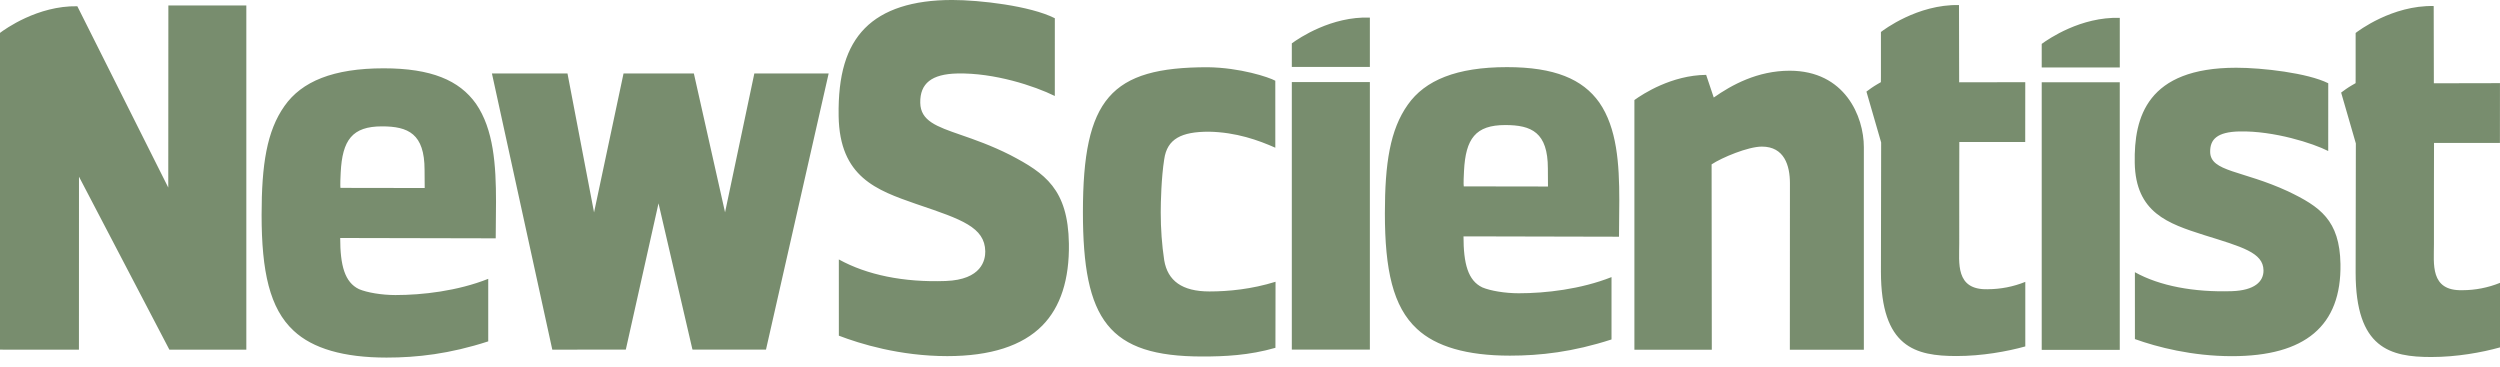 <svg xmlns="http://www.w3.org/2000/svg" fill="none" viewBox="0 0 150 22" height="22" width="150">
<g clip-path="url(#clip0_163_33)">
<path fill="#788D6E" d="M41.547 20.974L39.511 12.2L37.549 20.974L33.138 20.98L29.516 4.409L34.049 4.408L35.643 12.744L37.412 4.408L41.632 4.409L43.503 12.739L45.26 4.409H49.719L45.959 20.976L41.547 20.974ZM77.509 20.978H82.192V4.925H77.509V20.978ZM122.503 20.994H127.186V4.937H122.503V20.994ZM92.872 10.107C92.872 7.943 91.893 7.503 90.316 7.503C88.531 7.503 87.936 8.32 87.84 10.265C87.796 11.078 87.826 11.183 87.826 11.183L92.879 11.191L92.872 10.107ZM87.81 14.182C87.81 15.822 88.079 16.834 88.939 17.244C89.421 17.448 90.299 17.596 91.124 17.596C92.741 17.596 94.845 17.356 96.691 16.626V20.367C94.371 21.12 92.413 21.339 90.59 21.339C88.01 21.339 86.154 20.793 85.019 19.734C83.575 18.402 83.093 16.183 83.093 12.803C83.093 9.799 83.403 7.785 84.468 6.282C85.5 4.814 87.392 4.028 90.418 4.028C93.272 4.028 94.958 4.746 95.954 6.145C97.021 7.682 97.158 9.832 97.158 12.018L97.14 14.203L88.029 14.182H87.81ZM72.146 21.39C66.506 21.39 64.975 19.199 64.975 12.729C64.975 5.917 66.646 4.034 72.459 4.034C74.397 4.057 76.127 4.627 76.518 4.844L76.519 8.863C75.517 8.418 74.176 7.931 72.528 7.902C70.892 7.902 70.027 8.325 69.853 9.557C69.679 10.653 69.644 12.125 69.644 12.741C69.644 13.734 69.714 14.693 69.853 15.617C70.062 16.849 70.927 17.487 72.564 17.487C73.712 17.487 75.105 17.35 76.532 16.906L76.526 20.869C74.945 21.325 73.468 21.39 72.146 21.39ZM77.509 2.601V4.018H82.192V1.055C79.89 0.972 77.953 2.277 77.509 2.602V2.601ZM122.503 2.634V4.046H127.187V1.072C124.859 0.996 122.907 2.336 122.503 2.634ZM107.38 4.243C105.448 4.243 103.895 5.099 102.825 5.852L102.369 4.492C100.297 4.511 98.569 5.637 98.064 6.002V20.983H102.708L102.696 9.862C103.318 9.451 104.885 8.796 105.714 8.796C107.06 8.796 107.396 9.934 107.396 10.996L107.391 20.986L111.831 20.983V8.831C111.831 6.982 110.693 4.243 107.38 4.243ZM25.474 10.194C25.474 8.023 24.495 7.582 22.918 7.582C21.134 7.582 20.539 8.402 20.442 10.352C20.398 11.167 20.429 11.273 20.429 11.273L25.482 11.281L25.474 10.193V10.194ZM20.412 14.28C20.412 15.924 20.682 16.938 21.541 17.349C22.023 17.554 22.901 17.703 23.727 17.703C25.343 17.703 27.448 17.462 29.294 16.73V20.482C26.974 21.236 25.015 21.455 23.192 21.455C20.613 21.455 18.756 20.907 17.622 19.846C16.178 18.511 15.696 16.286 15.696 12.897C15.696 9.884 16.005 7.864 17.071 6.358C18.103 4.886 19.994 4.099 23.021 4.099C25.874 4.099 27.56 4.818 28.557 6.221C29.623 7.762 29.761 9.918 29.761 12.109L29.743 14.3L20.632 14.28H20.413L20.412 14.28ZM56.738 16.86C58.909 16.783 59.124 15.59 59.116 15.08C59.093 13.637 57.681 13.158 55.117 12.288L54.954 12.233C52.601 11.411 50.377 10.633 50.318 6.967C50.279 4.501 50.779 2.826 51.891 1.696C53 0.57 54.762 -0.001 57.13 -0.001C58.772 -0.001 61.818 0.348 63.29 1.094L63.289 5.759C62.066 5.157 59.662 4.361 57.439 4.409C55.903 4.442 55.196 5 55.215 6.164C55.233 7.256 56.193 7.589 57.648 8.093C58.461 8.375 59.473 8.725 60.613 9.3C62.705 10.393 64.082 11.354 64.134 14.614C64.168 16.768 63.632 18.423 62.54 19.533C61.342 20.75 59.423 21.367 56.838 21.367C53.981 21.367 51.58 20.62 50.331 20.14L50.33 15.566C52.021 16.499 54.224 16.949 56.738 16.86ZM133.918 21.37C131.519 21.37 129.424 20.823 128.095 20.345L128.094 16.332C129.579 17.159 131.64 17.543 133.913 17.47C135.266 17.426 135.822 16.898 135.81 16.215C135.792 15.157 134.534 14.816 132.228 14.099C130.095 13.416 128.136 12.768 128.084 9.764C128.036 7.034 128.819 4.064 134.173 4.064C135.737 4.064 138.461 4.378 139.695 4.995L139.693 9.061C138.786 8.598 136.442 7.845 134.372 7.886C133.017 7.914 132.597 8.37 132.61 9.121C132.631 10.316 134.541 10.213 137.274 11.476C139.203 12.398 140.382 13.212 140.428 15.84C140.492 19.561 138.299 21.37 133.918 21.37ZM119.264 17.354C117.299 17.407 117.559 15.754 117.554 14.595C117.547 13.435 117.559 8.519 117.559 8.519H121.513L121.516 4.931L117.549 4.938L117.54 0.303C115.05 0.25 113.005 1.803 112.856 1.919V4.548L112.853 4.93C112.853 4.93 112.475 5.142 112.281 5.281C112.086 5.42 111.986 5.496 111.986 5.496L112.869 8.547L112.856 16.301C112.856 20.853 114.934 21.362 117.399 21.362C118.912 21.362 120.427 21.09 121.518 20.785V16.912C120.802 17.202 120.037 17.351 119.264 17.353V17.354ZM147.746 17.412C145.782 17.466 146.04 15.813 146.036 14.653C146.03 13.493 146.041 8.578 146.041 8.578H149.995L149.998 4.989L146.031 4.997L146.022 0.362C143.532 0.309 141.487 1.862 141.338 1.978V4.607L141.336 4.989C141.336 4.989 140.957 5.201 140.763 5.34C140.568 5.478 140.468 5.555 140.468 5.555L141.351 8.606L141.338 16.359C141.338 20.911 143.416 21.421 145.881 21.421C147.395 21.421 148.909 21.149 150 20.843V16.971C149.284 17.261 148.519 17.411 147.746 17.412ZM10.102 0.329L10.096 11.253L4.64 0.375C2.258 0.332 0.286 1.757 0 1.974V20.978L4.736 20.979L4.739 10.601L10.163 20.981H10.218L14.78 20.98V0.328L10.102 0.329Z"></path>
</g>
<defs>
<clipPath id="clip0_163_33">
<rect fill="white" height="21.491" width="150"></rect>
</clipPath>
</defs>
</svg>
